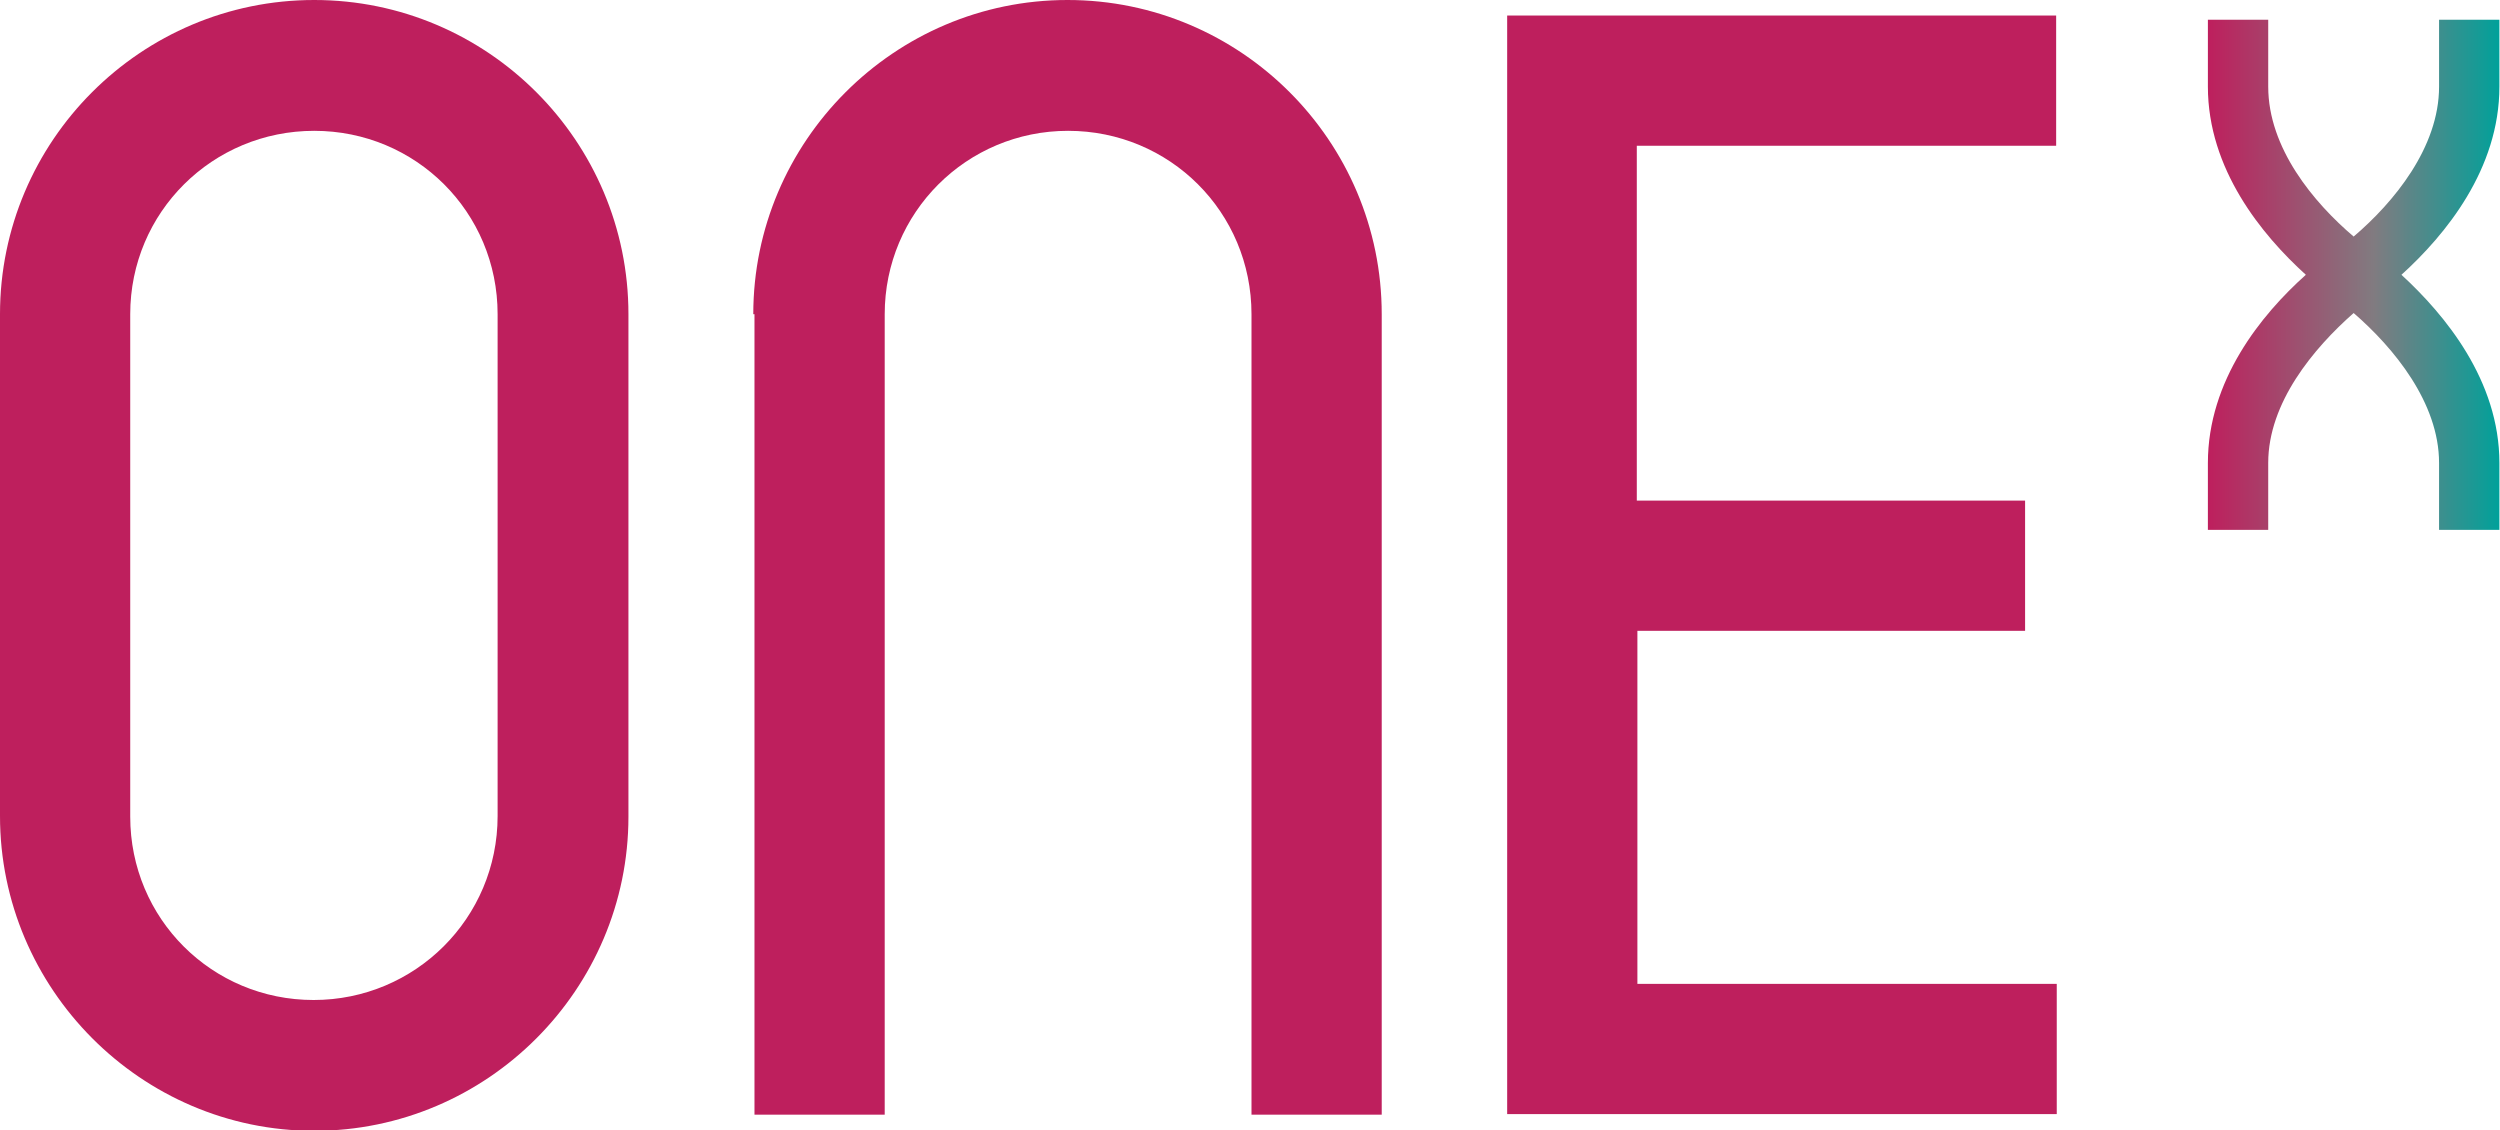 <?xml version="1.0" encoding="utf-8"?>
<!-- Generator: Adobe Illustrator 25.2.3, SVG Export Plug-In . SVG Version: 6.00 Build 0)  -->
<svg version="1.1" id="Layer_1" xmlns="http://www.w3.org/2000/svg" xmlns:xlink="http://www.w3.org/1999/xlink" x="0px" y="0px"
	 viewBox="0 0 418.5 189.2" style="enable-background:new 0 0 418.5 189.2;" xml:space="preserve">
<style type="text/css">
	.st0{fill:#BE1F5D;}
	.st1{fill:url(#SVGID_1_);}
</style>
<g>
	<g>
		<g>
			<path class="st0" d="M0,136.6V52.6C0,23.6,23.6,0,52.6,0s52.6,23.6,52.6,52.6v84.1c0,28.9-23.6,52.6-52.6,52.6S0,165.5,0,136.6z
				 M83.3,136.6V52.6c0-17.1-13.7-30.7-30.7-30.7S21.8,35.5,21.8,52.6v84.1c0,17.1,13.7,30.7,30.7,30.7S83.3,153.7,83.3,136.6z"/>
			<path class="st0" d="M126.1,52.6c0-28.9,23.6-52.6,52.6-52.6s52.6,23.6,52.6,52.6v134h-21.8v-134c0-17.1-13.7-30.7-30.7-30.7
				s-30.7,13.7-30.7,30.7v134h-21.8V52.6z"/>
			<path class="st0" d="M252.2,2.6h92v21.8h-70.2v59.4H339v21.8h-64.9v59.1h70.2v21.8h-92V2.6z"/>
		</g>
	</g>
	<g>
		<linearGradient id="SVGID_1_" gradientUnits="userSpaceOnUse" x1="369.633" y1="45.974" x2="418.452" y2="45.974">
			<stop  offset="0" style="stop-color:#BE1F5D"/>
			<stop  offset="0.568" style="stop-color:#817B80"/>
			<stop  offset="1" style="stop-color:#00A19A"/>
		</linearGradient>
		<path class="st1" d="M369.6,77.5c0-13.8,8.9-24.8,16.4-31.5c-7.4-6.7-16.4-17.7-16.4-31.5V3.3h10.1v11.2
			c0,10.3,7.6,19.4,14.3,25.1c6.7-5.7,14.3-14.9,14.3-25.1V3.3h10.1v11.2c0,13.8-9,24.8-16.4,31.5c7.3,6.7,16.4,17.7,16.4,31.5v11.2
			h-10.1V77.5c0-10.1-7.6-19.3-14.3-25.1c-6.7,5.9-14.3,15-14.3,25.1v11.2h-10.1V77.5z"/>
	</g>
</g>
</svg>

